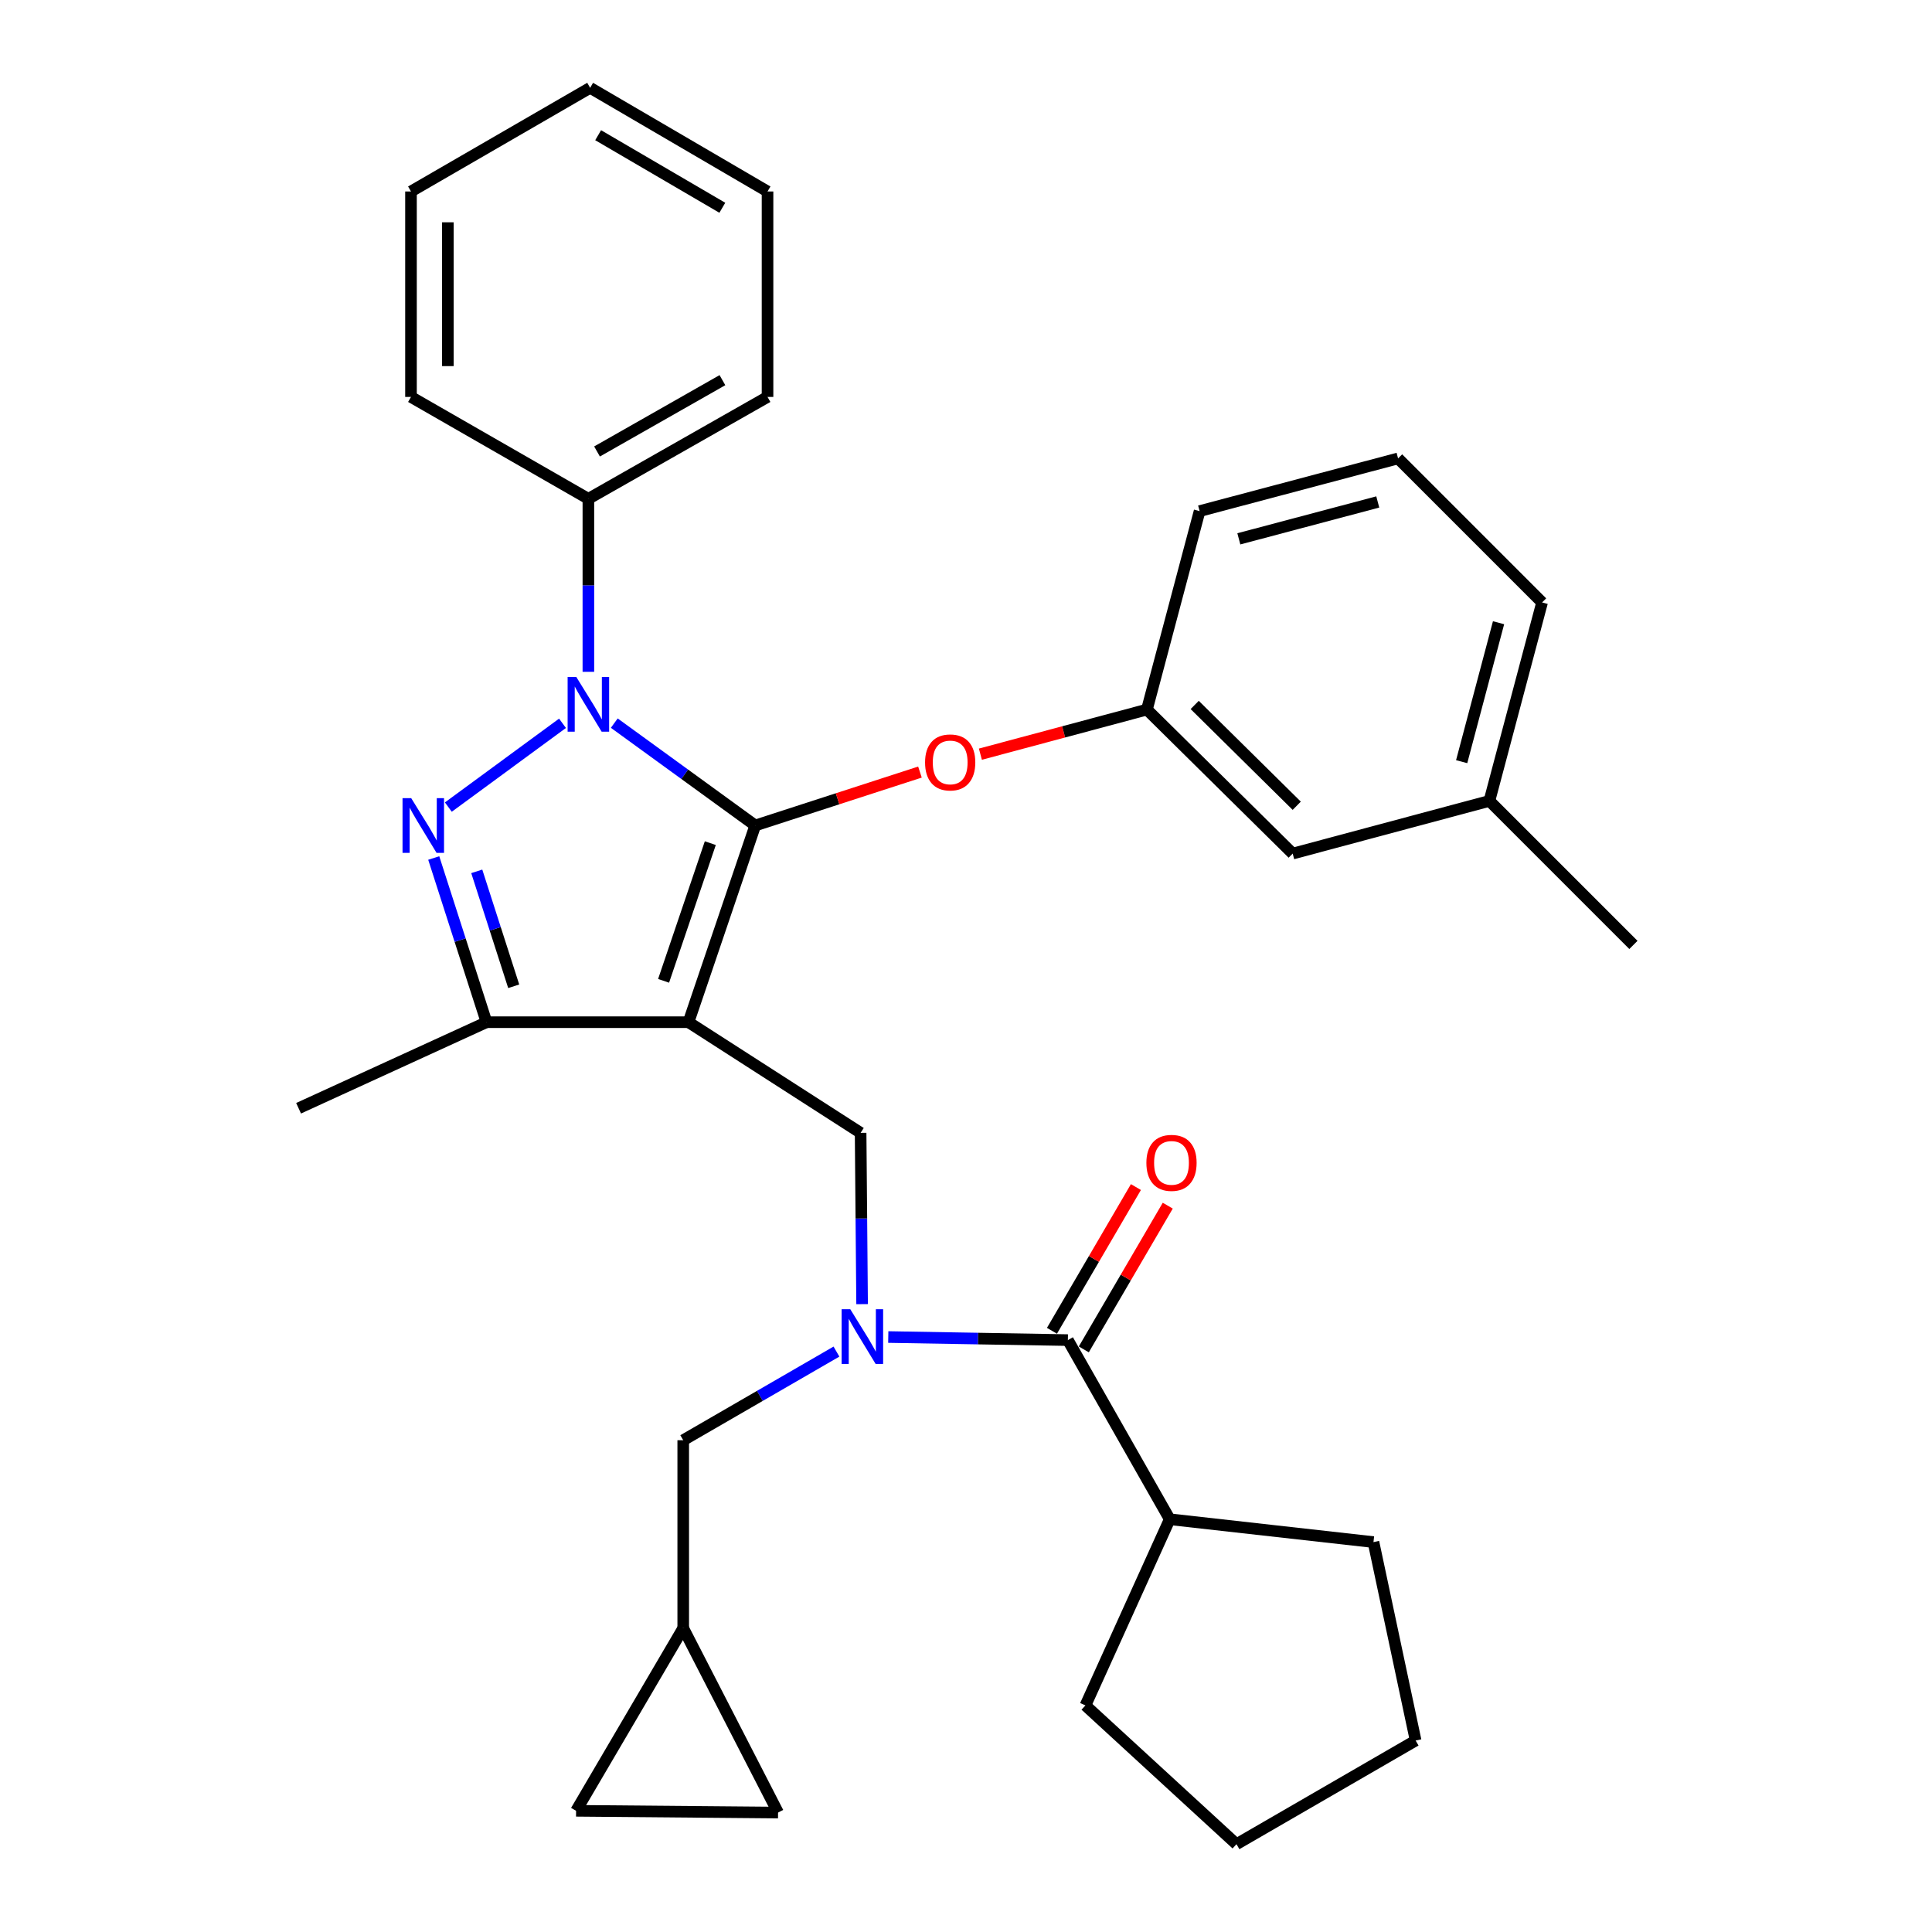 <?xml version='1.0' encoding='iso-8859-1'?>
<svg version='1.1' baseProfile='full'
              xmlns='http://www.w3.org/2000/svg'
                      xmlns:rdkit='http://www.rdkit.org/xml'
                      xmlns:xlink='http://www.w3.org/1999/xlink'
                  xml:space='preserve'
width='1000px' height='1000px' viewBox='0 0 1000 1000'>
<!-- END OF HEADER -->
<rect style='opacity:1.0;fill:#FFFFFF;stroke:none' width='1000' height='1000' x='0' y='0'> </rect>
<path class='bond-0' d='M 605.453,786.361 L 561.819,882.727' style='fill:none;fill-rule:evenodd;stroke:#000000;stroke-width:6px;stroke-linecap:butt;stroke-linejoin:miter;stroke-opacity:1' />
<path class='bond-1' d='M 605.453,786.361 L 710.906,798.184' style='fill:none;fill-rule:evenodd;stroke:#000000;stroke-width:6px;stroke-linecap:butt;stroke-linejoin:miter;stroke-opacity:1' />
<path class='bond-2' d='M 605.453,786.361 L 552.732,693.633' style='fill:none;fill-rule:evenodd;stroke:#000000;stroke-width:6px;stroke-linecap:butt;stroke-linejoin:miter;stroke-opacity:1' />
<path class='bond-3' d='M 446.222,675.023 L 445.838,630.695' style='fill:none;fill-rule:evenodd;stroke:#0000FF;stroke-width:6px;stroke-linecap:butt;stroke-linejoin:miter;stroke-opacity:1' />
<path class='bond-3' d='M 445.838,630.695 L 445.455,586.366' style='fill:none;fill-rule:evenodd;stroke:#000000;stroke-width:6px;stroke-linecap:butt;stroke-linejoin:miter;stroke-opacity:1' />
<path class='bond-4' d='M 459.766,692.048 L 506.249,692.84' style='fill:none;fill-rule:evenodd;stroke:#0000FF;stroke-width:6px;stroke-linecap:butt;stroke-linejoin:miter;stroke-opacity:1' />
<path class='bond-4' d='M 506.249,692.84 L 552.732,693.633' style='fill:none;fill-rule:evenodd;stroke:#000000;stroke-width:6px;stroke-linecap:butt;stroke-linejoin:miter;stroke-opacity:1' />
<path class='bond-5' d='M 432.949,699.58 L 393.294,722.516' style='fill:none;fill-rule:evenodd;stroke:#0000FF;stroke-width:6px;stroke-linecap:butt;stroke-linejoin:miter;stroke-opacity:1' />
<path class='bond-5' d='M 393.294,722.516 L 353.638,745.453' style='fill:none;fill-rule:evenodd;stroke:#000000;stroke-width:6px;stroke-linecap:butt;stroke-linejoin:miter;stroke-opacity:1' />
<path class='bond-6' d='M 560.972,698.446 L 582.701,661.247' style='fill:none;fill-rule:evenodd;stroke:#000000;stroke-width:6px;stroke-linecap:butt;stroke-linejoin:miter;stroke-opacity:1' />
<path class='bond-6' d='M 582.701,661.247 L 604.431,624.048' style='fill:none;fill-rule:evenodd;stroke:#FF0000;stroke-width:6px;stroke-linecap:butt;stroke-linejoin:miter;stroke-opacity:1' />
<path class='bond-6' d='M 544.491,688.819 L 566.221,651.62' style='fill:none;fill-rule:evenodd;stroke:#000000;stroke-width:6px;stroke-linecap:butt;stroke-linejoin:miter;stroke-opacity:1' />
<path class='bond-6' d='M 566.221,651.62 L 587.95,614.421' style='fill:none;fill-rule:evenodd;stroke:#FF0000;stroke-width:6px;stroke-linecap:butt;stroke-linejoin:miter;stroke-opacity:1' />
<path class='bond-7' d='M 561.819,882.727 L 640,954.545' style='fill:none;fill-rule:evenodd;stroke:#000000;stroke-width:6px;stroke-linecap:butt;stroke-linejoin:miter;stroke-opacity:1' />
<path class='bond-8' d='M 710.906,798.184 L 732.728,900.891' style='fill:none;fill-rule:evenodd;stroke:#000000;stroke-width:6px;stroke-linecap:butt;stroke-linejoin:miter;stroke-opacity:1' />
<path class='bond-9' d='M 445.455,586.366 L 356.363,529.086' style='fill:none;fill-rule:evenodd;stroke:#000000;stroke-width:6px;stroke-linecap:butt;stroke-linejoin:miter;stroke-opacity:1' />
<path class='bond-10' d='M 317.952,374.287 L 354.431,400.778' style='fill:none;fill-rule:evenodd;stroke:#0000FF;stroke-width:6px;stroke-linecap:butt;stroke-linejoin:miter;stroke-opacity:1' />
<path class='bond-10' d='M 354.431,400.778 L 390.91,427.27' style='fill:none;fill-rule:evenodd;stroke:#000000;stroke-width:6px;stroke-linecap:butt;stroke-linejoin:miter;stroke-opacity:1' />
<path class='bond-11' d='M 291.153,374.377 L 232.064,417.747' style='fill:none;fill-rule:evenodd;stroke:#0000FF;stroke-width:6px;stroke-linecap:butt;stroke-linejoin:miter;stroke-opacity:1' />
<path class='bond-12' d='M 304.543,347.73 L 304.543,302.957' style='fill:none;fill-rule:evenodd;stroke:#0000FF;stroke-width:6px;stroke-linecap:butt;stroke-linejoin:miter;stroke-opacity:1' />
<path class='bond-12' d='M 304.543,302.957 L 304.543,258.184' style='fill:none;fill-rule:evenodd;stroke:#000000;stroke-width:6px;stroke-linecap:butt;stroke-linejoin:miter;stroke-opacity:1' />
<path class='bond-13' d='M 390.91,427.27 L 433.536,413.446' style='fill:none;fill-rule:evenodd;stroke:#000000;stroke-width:6px;stroke-linecap:butt;stroke-linejoin:miter;stroke-opacity:1' />
<path class='bond-13' d='M 433.536,413.446 L 476.162,399.623' style='fill:none;fill-rule:evenodd;stroke:#FF0000;stroke-width:6px;stroke-linecap:butt;stroke-linejoin:miter;stroke-opacity:1' />
<path class='bond-14' d='M 390.91,427.27 L 356.363,529.086' style='fill:none;fill-rule:evenodd;stroke:#000000;stroke-width:6px;stroke-linecap:butt;stroke-linejoin:miter;stroke-opacity:1' />
<path class='bond-14' d='M 367.654,436.409 L 343.471,507.681' style='fill:none;fill-rule:evenodd;stroke:#000000;stroke-width:6px;stroke-linecap:butt;stroke-linejoin:miter;stroke-opacity:1' />
<path class='bond-15' d='M 356.363,529.086 L 251.822,529.086' style='fill:none;fill-rule:evenodd;stroke:#000000;stroke-width:6px;stroke-linecap:butt;stroke-linejoin:miter;stroke-opacity:1' />
<path class='bond-16' d='M 251.822,529.086 L 154.545,573.632' style='fill:none;fill-rule:evenodd;stroke:#000000;stroke-width:6px;stroke-linecap:butt;stroke-linejoin:miter;stroke-opacity:1' />
<path class='bond-17' d='M 251.822,529.086 L 238.162,486.595' style='fill:none;fill-rule:evenodd;stroke:#000000;stroke-width:6px;stroke-linecap:butt;stroke-linejoin:miter;stroke-opacity:1' />
<path class='bond-17' d='M 238.162,486.595 L 224.501,444.103' style='fill:none;fill-rule:evenodd;stroke:#0000FF;stroke-width:6px;stroke-linecap:butt;stroke-linejoin:miter;stroke-opacity:1' />
<path class='bond-17' d='M 265.895,510.497 L 256.332,480.753' style='fill:none;fill-rule:evenodd;stroke:#000000;stroke-width:6px;stroke-linecap:butt;stroke-linejoin:miter;stroke-opacity:1' />
<path class='bond-17' d='M 256.332,480.753 L 246.77,451.009' style='fill:none;fill-rule:evenodd;stroke:#0000FF;stroke-width:6px;stroke-linecap:butt;stroke-linejoin:miter;stroke-opacity:1' />
<path class='bond-18' d='M 298.181,937.272 L 402.722,938.184' style='fill:none;fill-rule:evenodd;stroke:#000000;stroke-width:6px;stroke-linecap:butt;stroke-linejoin:miter;stroke-opacity:1' />
<path class='bond-19' d='M 298.181,937.272 L 353.638,842.73' style='fill:none;fill-rule:evenodd;stroke:#000000;stroke-width:6px;stroke-linecap:butt;stroke-linejoin:miter;stroke-opacity:1' />
<path class='bond-20' d='M 402.722,938.184 L 353.638,842.73' style='fill:none;fill-rule:evenodd;stroke:#000000;stroke-width:6px;stroke-linecap:butt;stroke-linejoin:miter;stroke-opacity:1' />
<path class='bond-21' d='M 353.638,842.73 L 353.638,745.453' style='fill:none;fill-rule:evenodd;stroke:#000000;stroke-width:6px;stroke-linecap:butt;stroke-linejoin:miter;stroke-opacity:1' />
<path class='bond-22' d='M 507.449,390.359 L 550.545,378.817' style='fill:none;fill-rule:evenodd;stroke:#FF0000;stroke-width:6px;stroke-linecap:butt;stroke-linejoin:miter;stroke-opacity:1' />
<path class='bond-22' d='M 550.545,378.817 L 593.641,367.274' style='fill:none;fill-rule:evenodd;stroke:#000000;stroke-width:6px;stroke-linecap:butt;stroke-linejoin:miter;stroke-opacity:1' />
<path class='bond-23' d='M 770.912,414.545 L 798.184,311.818' style='fill:none;fill-rule:evenodd;stroke:#000000;stroke-width:6px;stroke-linecap:butt;stroke-linejoin:miter;stroke-opacity:1' />
<path class='bond-23' d='M 756.555,394.239 L 775.646,322.329' style='fill:none;fill-rule:evenodd;stroke:#000000;stroke-width:6px;stroke-linecap:butt;stroke-linejoin:miter;stroke-opacity:1' />
<path class='bond-24' d='M 770.912,414.545 L 669.096,441.818' style='fill:none;fill-rule:evenodd;stroke:#000000;stroke-width:6px;stroke-linecap:butt;stroke-linejoin:miter;stroke-opacity:1' />
<path class='bond-25' d='M 770.912,414.545 L 845.455,489.089' style='fill:none;fill-rule:evenodd;stroke:#000000;stroke-width:6px;stroke-linecap:butt;stroke-linejoin:miter;stroke-opacity:1' />
<path class='bond-26' d='M 798.184,311.818 L 723.641,237.274' style='fill:none;fill-rule:evenodd;stroke:#000000;stroke-width:6px;stroke-linecap:butt;stroke-linejoin:miter;stroke-opacity:1' />
<path class='bond-27' d='M 723.641,237.274 L 620.913,264.547' style='fill:none;fill-rule:evenodd;stroke:#000000;stroke-width:6px;stroke-linecap:butt;stroke-linejoin:miter;stroke-opacity:1' />
<path class='bond-27' d='M 713.129,259.812 L 641.22,278.903' style='fill:none;fill-rule:evenodd;stroke:#000000;stroke-width:6px;stroke-linecap:butt;stroke-linejoin:miter;stroke-opacity:1' />
<path class='bond-28' d='M 304.543,258.184 L 397.272,205.453' style='fill:none;fill-rule:evenodd;stroke:#000000;stroke-width:6px;stroke-linecap:butt;stroke-linejoin:miter;stroke-opacity:1' />
<path class='bond-28' d='M 309.018,233.683 L 373.928,196.771' style='fill:none;fill-rule:evenodd;stroke:#000000;stroke-width:6px;stroke-linecap:butt;stroke-linejoin:miter;stroke-opacity:1' />
<path class='bond-29' d='M 304.543,258.184 L 212.727,205.453' style='fill:none;fill-rule:evenodd;stroke:#000000;stroke-width:6px;stroke-linecap:butt;stroke-linejoin:miter;stroke-opacity:1' />
<path class='bond-30' d='M 397.272,205.453 L 397.272,99.109' style='fill:none;fill-rule:evenodd;stroke:#000000;stroke-width:6px;stroke-linecap:butt;stroke-linejoin:miter;stroke-opacity:1' />
<path class='bond-31' d='M 397.272,99.109 L 305.455,45.455' style='fill:none;fill-rule:evenodd;stroke:#000000;stroke-width:6px;stroke-linecap:butt;stroke-linejoin:miter;stroke-opacity:1' />
<path class='bond-31' d='M 373.87,107.54 L 309.598,69.982' style='fill:none;fill-rule:evenodd;stroke:#000000;stroke-width:6px;stroke-linecap:butt;stroke-linejoin:miter;stroke-opacity:1' />
<path class='bond-32' d='M 305.455,45.455 L 212.727,99.109' style='fill:none;fill-rule:evenodd;stroke:#000000;stroke-width:6px;stroke-linecap:butt;stroke-linejoin:miter;stroke-opacity:1' />
<path class='bond-33' d='M 212.727,99.109 L 212.727,205.453' style='fill:none;fill-rule:evenodd;stroke:#000000;stroke-width:6px;stroke-linecap:butt;stroke-linejoin:miter;stroke-opacity:1' />
<path class='bond-33' d='M 231.813,115.06 L 231.813,189.501' style='fill:none;fill-rule:evenodd;stroke:#000000;stroke-width:6px;stroke-linecap:butt;stroke-linejoin:miter;stroke-opacity:1' />
<path class='bond-34' d='M 620.913,264.547 L 593.641,367.274' style='fill:none;fill-rule:evenodd;stroke:#000000;stroke-width:6px;stroke-linecap:butt;stroke-linejoin:miter;stroke-opacity:1' />
<path class='bond-35' d='M 593.641,367.274 L 669.096,441.818' style='fill:none;fill-rule:evenodd;stroke:#000000;stroke-width:6px;stroke-linecap:butt;stroke-linejoin:miter;stroke-opacity:1' />
<path class='bond-35' d='M 618.373,364.878 L 671.192,417.058' style='fill:none;fill-rule:evenodd;stroke:#000000;stroke-width:6px;stroke-linecap:butt;stroke-linejoin:miter;stroke-opacity:1' />
<path class='bond-36' d='M 732.728,900.891 L 640,954.545' style='fill:none;fill-rule:evenodd;stroke:#000000;stroke-width:6px;stroke-linecap:butt;stroke-linejoin:miter;stroke-opacity:1' />
<path  class='atom-1' d='M 440.107 677.66
L 449.387 692.66
Q 450.307 694.14, 451.787 696.82
Q 453.267 699.5, 453.347 699.66
L 453.347 677.66
L 457.107 677.66
L 457.107 705.98
L 453.227 705.98
L 443.267 689.58
Q 442.107 687.66, 440.867 685.46
Q 439.667 683.26, 439.307 682.58
L 439.307 705.98
L 435.627 705.98
L 435.627 677.66
L 440.107 677.66
' fill='#0000FF'/>
<path  class='atom-3' d='M 593.365 601.896
Q 593.365 595.096, 596.725 591.296
Q 600.085 587.496, 606.365 587.496
Q 612.645 587.496, 616.005 591.296
Q 619.365 595.096, 619.365 601.896
Q 619.365 608.776, 615.965 612.696
Q 612.565 616.576, 606.365 616.576
Q 600.125 616.576, 596.725 612.696
Q 593.365 608.816, 593.365 601.896
M 606.365 613.376
Q 610.685 613.376, 613.005 610.496
Q 615.365 607.576, 615.365 601.896
Q 615.365 596.336, 613.005 593.536
Q 610.685 590.696, 606.365 590.696
Q 602.045 590.696, 599.685 593.496
Q 597.365 596.296, 597.365 601.896
Q 597.365 607.616, 599.685 610.496
Q 602.045 613.376, 606.365 613.376
' fill='#FF0000'/>
<path  class='atom-7' d='M 298.283 350.389
L 307.563 365.389
Q 308.483 366.869, 309.963 369.549
Q 311.443 372.229, 311.523 372.389
L 311.523 350.389
L 315.283 350.389
L 315.283 378.709
L 311.403 378.709
L 301.443 362.309
Q 300.283 360.389, 299.043 358.189
Q 297.843 355.989, 297.483 355.309
L 297.483 378.709
L 293.803 378.709
L 293.803 350.389
L 298.283 350.389
' fill='#0000FF'/>
<path  class='atom-11' d='M 212.829 413.11
L 222.109 428.11
Q 223.029 429.59, 224.509 432.27
Q 225.989 434.95, 226.069 435.11
L 226.069 413.11
L 229.829 413.11
L 229.829 441.43
L 225.949 441.43
L 215.989 425.03
Q 214.829 423.11, 213.589 420.91
Q 212.389 418.71, 212.029 418.03
L 212.029 441.43
L 208.349 441.43
L 208.349 413.11
L 212.829 413.11
' fill='#0000FF'/>
<path  class='atom-16' d='M 478.814 394.627
Q 478.814 387.827, 482.174 384.027
Q 485.534 380.227, 491.814 380.227
Q 498.094 380.227, 501.454 384.027
Q 504.814 387.827, 504.814 394.627
Q 504.814 401.507, 501.414 405.427
Q 498.014 409.307, 491.814 409.307
Q 485.574 409.307, 482.174 405.427
Q 478.814 401.547, 478.814 394.627
M 491.814 406.107
Q 496.134 406.107, 498.454 403.227
Q 500.814 400.307, 500.814 394.627
Q 500.814 389.067, 498.454 386.267
Q 496.134 383.427, 491.814 383.427
Q 487.494 383.427, 485.134 386.227
Q 482.814 389.027, 482.814 394.627
Q 482.814 400.347, 485.134 403.227
Q 487.494 406.107, 491.814 406.107
' fill='#FF0000'/>
</svg>
